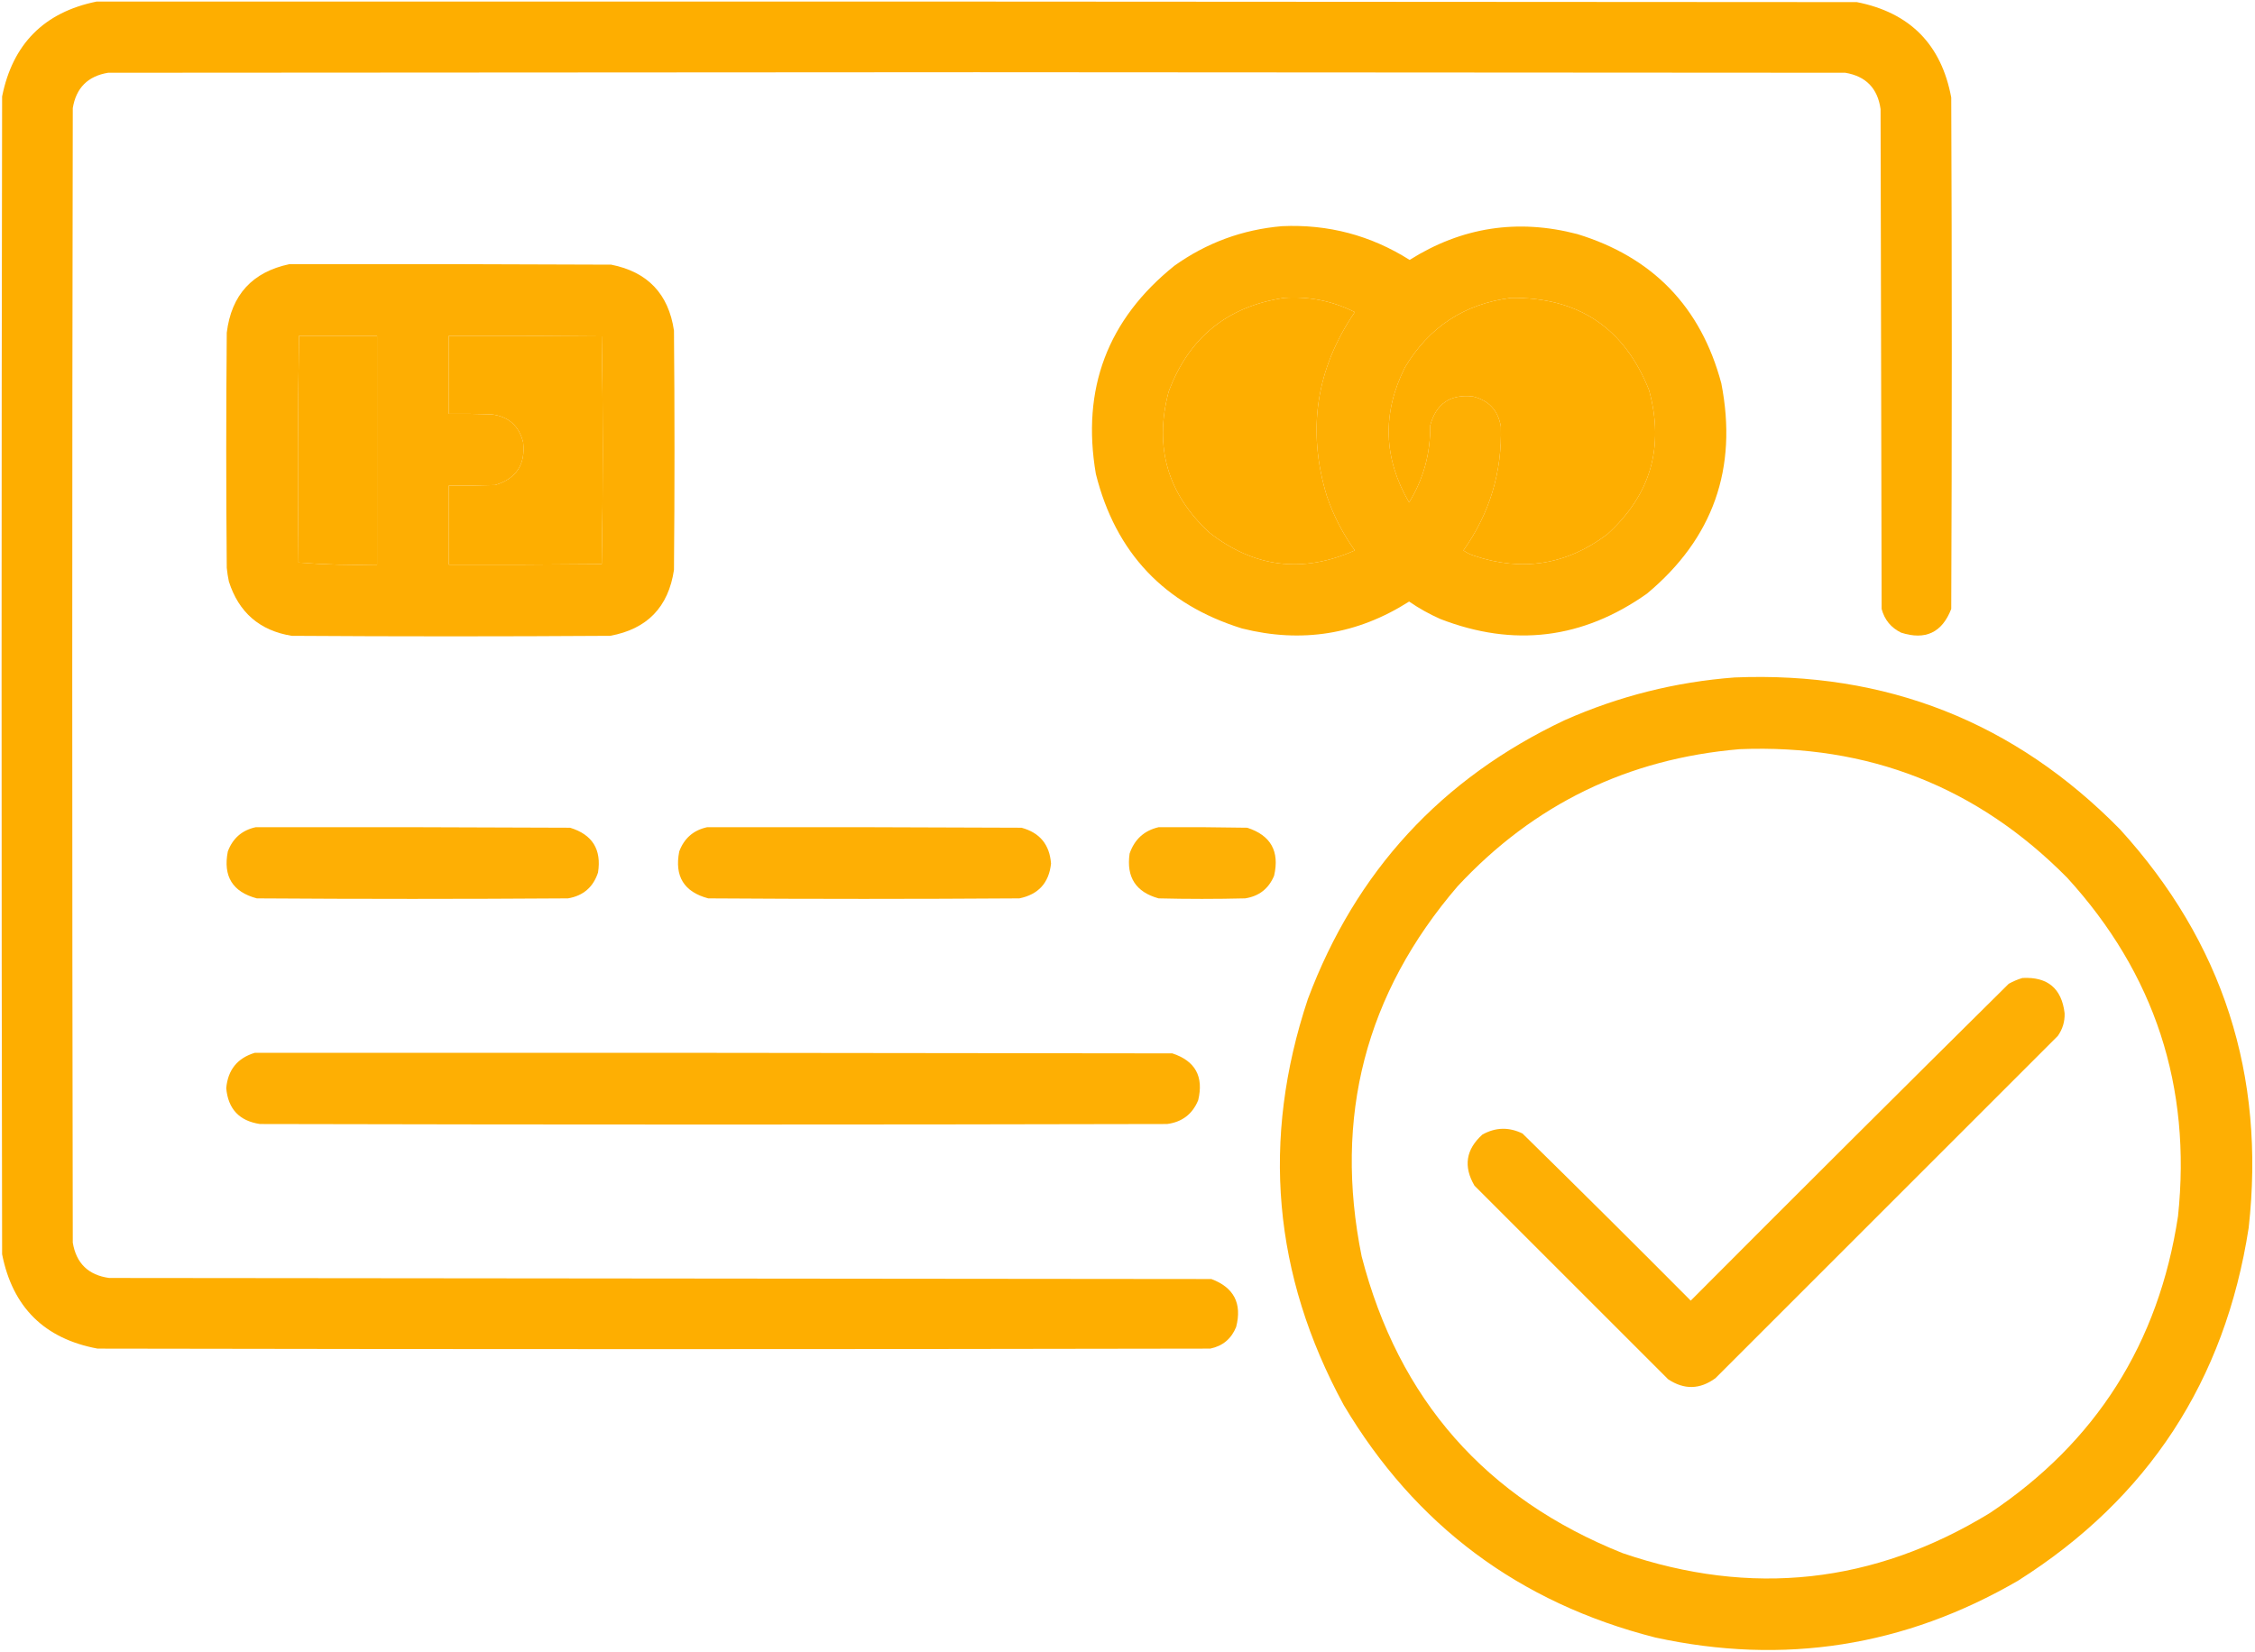 <svg xmlns="http://www.w3.org/2000/svg" xmlns:xlink="http://www.w3.org/1999/xlink" version="1.1" width="2138px" height="1567px" style="shape-rendering:geometricPrecision; text-rendering:geometricPrecision; image-rendering:optimizeQuality; fill-rule:evenodd; clip-rule:evenodd"><g><path style="opacity:0.999" fill="#feae00" d="M 91.5,1.5 C 647.833,1.333 1204.17,1.5 1760.5,2C 1810.79,11.954 1840.62,42.12 1850,92.5C 1850.67,254.167 1850.67,415.833 1850,577.5C 1841.35,599.905 1825.52,607.405 1802.5,600C 1792.91,595.335 1786.75,587.835 1784,577.5C 1783.67,419.5 1783.33,261.5 1783,103.5C 1780.28,83.784 1769.12,72.284 1749.5,69C 1475,68.833 1200.5,68.667 926,68.5C 651.5,68.667 377,68.833 102.5,69C 83.333,72.167 72.167,83.333 69,102.5C 68.333,461.167 68.333,819.833 69,1178.5C 72.284,1198.12 83.784,1209.28 103.5,1212C 451.833,1212.33 800.167,1212.67 1148.5,1213C 1169.92,1221.01 1177.76,1236.18 1172,1258.5C 1167.45,1269.69 1159.29,1276.52 1147.5,1279C 795.833,1279.67 444.167,1279.67 92.5,1279C 42.112,1269.61 11.945,1239.78 2,1189.5C 1.333,823.5 1.333,457.5 2,91.5C 12.013,41.654 41.846,11.654 91.5,1.5 Z M 1217.5,282.5 C 1241.13,280.926 1263.46,285.426 1284.5,296C 1247.81,349.787 1238.98,407.954 1258,470.5C 1264.35,489.03 1273.18,506.197 1284.5,522C 1235.08,544.027 1189.08,538.361 1146.5,505C 1106.93,468.294 1094.1,423.794 1108,371.5C 1127.07,320.253 1163.57,290.586 1217.5,282.5 Z M 1432.5,282.5 C 1496.37,281.748 1540.04,310.915 1563.5,370C 1578.25,424.058 1564.92,469.724 1523.5,507C 1485.08,535.736 1443.08,542.402 1397.5,527C 1393.89,525.861 1390.55,524.194 1387.5,522C 1412.41,486.891 1424.24,447.724 1423,404.5C 1420.36,389.198 1411.53,379.698 1396.5,376C 1375.06,373.629 1361.56,382.795 1356,403.5C 1356.34,429.796 1349.68,454.129 1336,476.5C 1311.59,434.574 1310.26,391.908 1332,348.5C 1354.78,310.229 1388.28,288.229 1432.5,282.5 Z M 283.5,318.5 C 308.167,318.5 332.833,318.5 357.5,318.5C 357.5,390.833 357.5,463.167 357.5,535.5C 332.438,536.151 307.605,535.485 283,533.5C 282.173,461.793 282.34,390.126 283.5,318.5 Z M 425.5,318.5 C 473.834,318.333 522.168,318.5 570.5,319C 571.165,354.929 571.498,390.929 571.5,427C 571.498,463.071 571.165,499.071 570.5,535C 522.168,535.5 473.834,535.667 425.5,535.5C 425.5,510.5 425.5,485.5 425.5,460.5C 440.17,460.667 454.837,460.5 469.5,460C 489.555,453.929 498.388,440.429 496,419.5C 492.176,404.01 482.342,395.177 466.5,393C 452.837,392.5 439.171,392.333 425.5,392.5C 425.5,367.833 425.5,343.167 425.5,318.5 Z"></path></g><g><path style="opacity:0.987" fill="#feae00" d="M 1215.5,214.5 C 1259.25,212.519 1299.58,223.186 1336.5,246.5C 1385.88,215.382 1438.88,207.215 1495.5,222C 1567.14,243.973 1612.64,291.14 1632,363.5C 1647.78,444.17 1624.28,510.67 1561.5,563C 1500.59,606.065 1435.26,614.065 1365.5,587C 1355.1,582.387 1345.27,576.887 1336,570.5C 1286.95,601.757 1234.12,610.257 1177.5,596C 1103.9,573.07 1057.74,524.237 1039,449.5C 1025.22,368.8 1050.06,302.967 1113.5,252C 1144.11,230.194 1178.11,217.694 1215.5,214.5 Z M 1217.5,282.5 C 1163.57,290.586 1127.07,320.253 1108,371.5C 1094.1,423.794 1106.93,468.294 1146.5,505C 1189.08,538.361 1235.08,544.027 1284.5,522C 1273.18,506.197 1264.35,489.03 1258,470.5C 1238.98,407.954 1247.81,349.787 1284.5,296C 1263.46,285.426 1241.13,280.926 1217.5,282.5 Z M 1432.5,282.5 C 1388.28,288.229 1354.78,310.229 1332,348.5C 1310.26,391.908 1311.59,434.574 1336,476.5C 1349.68,454.129 1356.34,429.796 1356,403.5C 1361.56,382.795 1375.06,373.629 1396.5,376C 1411.53,379.698 1420.36,389.198 1423,404.5C 1424.24,447.724 1412.41,486.891 1387.5,522C 1390.55,524.194 1393.89,525.861 1397.5,527C 1443.08,542.402 1485.08,535.736 1523.5,507C 1564.92,469.724 1578.25,424.058 1563.5,370C 1540.04,310.915 1496.37,281.748 1432.5,282.5 Z"></path></g><g><path style="opacity:0.99" fill="#feae00" d="M 274.5,250.5 C 376.167,250.333 477.834,250.5 579.5,251C 614.021,257.854 633.854,278.687 639,313.5C 639.667,389.167 639.667,464.833 639,540.5C 633.75,575.75 613.584,596.583 578.5,603C 477.833,603.667 377.167,603.667 276.5,603C 246.187,598.026 226.354,580.859 217,551.5C 216.088,547.205 215.421,542.872 215,538.5C 214.333,464.167 214.333,389.833 215,315.5C 219.407,279.597 239.24,257.93 274.5,250.5 Z M 283.5,318.5 C 282.34,390.126 282.173,461.793 283,533.5C 307.605,535.485 332.438,536.151 357.5,535.5C 357.5,463.167 357.5,390.833 357.5,318.5C 332.833,318.5 308.167,318.5 283.5,318.5 Z M 425.5,318.5 C 425.5,343.167 425.5,367.833 425.5,392.5C 439.171,392.333 452.837,392.5 466.5,393C 482.342,395.177 492.176,404.01 496,419.5C 498.388,440.429 489.555,453.929 469.5,460C 454.837,460.5 440.17,460.667 425.5,460.5C 425.5,485.5 425.5,510.5 425.5,535.5C 473.834,535.667 522.168,535.5 570.5,535C 571.165,499.071 571.498,463.071 571.5,427C 571.498,390.929 571.165,354.929 570.5,319C 522.168,318.5 473.834,318.333 425.5,318.5 Z"></path></g><g><path style="opacity:0.986" fill="#feae00" d="M 1644.5,642.5 C 1788.1,636.592 1909.93,684.592 2010,786.5C 2107.49,893.641 2148.15,1019.64 2132,1164.5C 2109.53,1309.5 2036.7,1421 1913.5,1499C 1805.96,1561.51 1691.29,1579.51 1569.5,1553C 1440.33,1520.11 1341.83,1446.61 1274,1332.5C 1206.94,1209.16 1195.61,1080.83 1240,947.5C 1285.38,826.45 1366.55,738.283 1483.5,683C 1534.95,660.221 1588.62,646.721 1644.5,642.5 Z M 1649.5,710.5 C 1771.36,705.598 1874.86,746.265 1960,832.5C 2042.96,923.4 2077.96,1030.4 2065,1153.5C 2046.71,1274 1987.21,1367.83 1886.5,1435C 1776.57,1502.07 1660.57,1514.74 1538.5,1473C 1408.53,1421.02 1326.03,1327.19 1291,1191.5C 1264.29,1059.31 1294.63,942.309 1382,840.5C 1454.26,762.788 1543.43,719.455 1649.5,710.5 Z"></path></g><g><path style="opacity:0.983" fill="#feae00" d="M 242.5,784.5 C 341.834,784.333 441.167,784.5 540.5,785C 561.643,791.447 570.476,805.614 567,827.5C 562.43,841.403 552.93,849.57 538.5,852C 440.167,852.667 341.833,852.667 243.5,852C 220.521,845.898 211.354,831.065 216,807.5C 220.693,794.968 229.526,787.302 242.5,784.5 Z"></path></g><g><path style="opacity:0.983" fill="#feae00" d="M 670.5,784.5 C 769.834,784.333 869.167,784.5 968.5,785C 985.838,789.677 995.171,801.01 996.5,819C 994.541,837.293 984.541,848.293 966.5,852C 868.167,852.667 769.833,852.667 671.5,852C 648.521,845.898 639.354,831.065 644,807.5C 648.693,794.968 657.526,787.302 670.5,784.5 Z"></path></g><g><path style="opacity:0.98" fill="#feae00" d="M 1098.5,784.5 C 1126.5,784.333 1154.5,784.5 1182.5,785C 1204.86,792.211 1213.36,807.377 1208,830.5C 1202.87,842.816 1193.71,849.983 1180.5,852C 1153.17,852.667 1125.83,852.667 1098.5,852C 1076.91,846.047 1067.75,831.881 1071,809.5C 1075.65,796.011 1084.81,787.678 1098.5,784.5 Z"></path></g><g><path style="opacity:0.981" fill="#feae00" d="M 1917.5,927.5 C 1941.39,926.236 1954.73,937.402 1957.5,961C 1957.73,968.916 1955.56,976.082 1951,982.5C 1842.83,1090.67 1734.67,1198.83 1626.5,1307C 1611.74,1317.86 1596.74,1318.19 1581.5,1308C 1520.33,1246.83 1459.17,1185.67 1398,1124.5C 1387.3,1106.27 1389.8,1090.1 1405.5,1076C 1417.94,1069.05 1430.61,1068.72 1443.5,1075C 1496.97,1127.47 1550.14,1180.31 1603,1233.5C 1703.19,1132.97 1803.69,1032.81 1904.5,933C 1908.74,930.651 1913.07,928.818 1917.5,927.5 Z"></path></g><g><path style="opacity:0.985" fill="#feae00" d="M 241.5,998.5 C 531.5,998.333 821.5,998.5 1111.5,999C 1133.27,1006.15 1141.44,1020.98 1136,1043.5C 1130.56,1056.65 1120.73,1064.15 1106.5,1066C 819.833,1066.67 533.167,1066.67 246.5,1066C 226.94,1063.11 216.273,1051.77 214.5,1032C 216.063,1014.65 225.063,1003.48 241.5,998.5 Z"></path></g></svg>